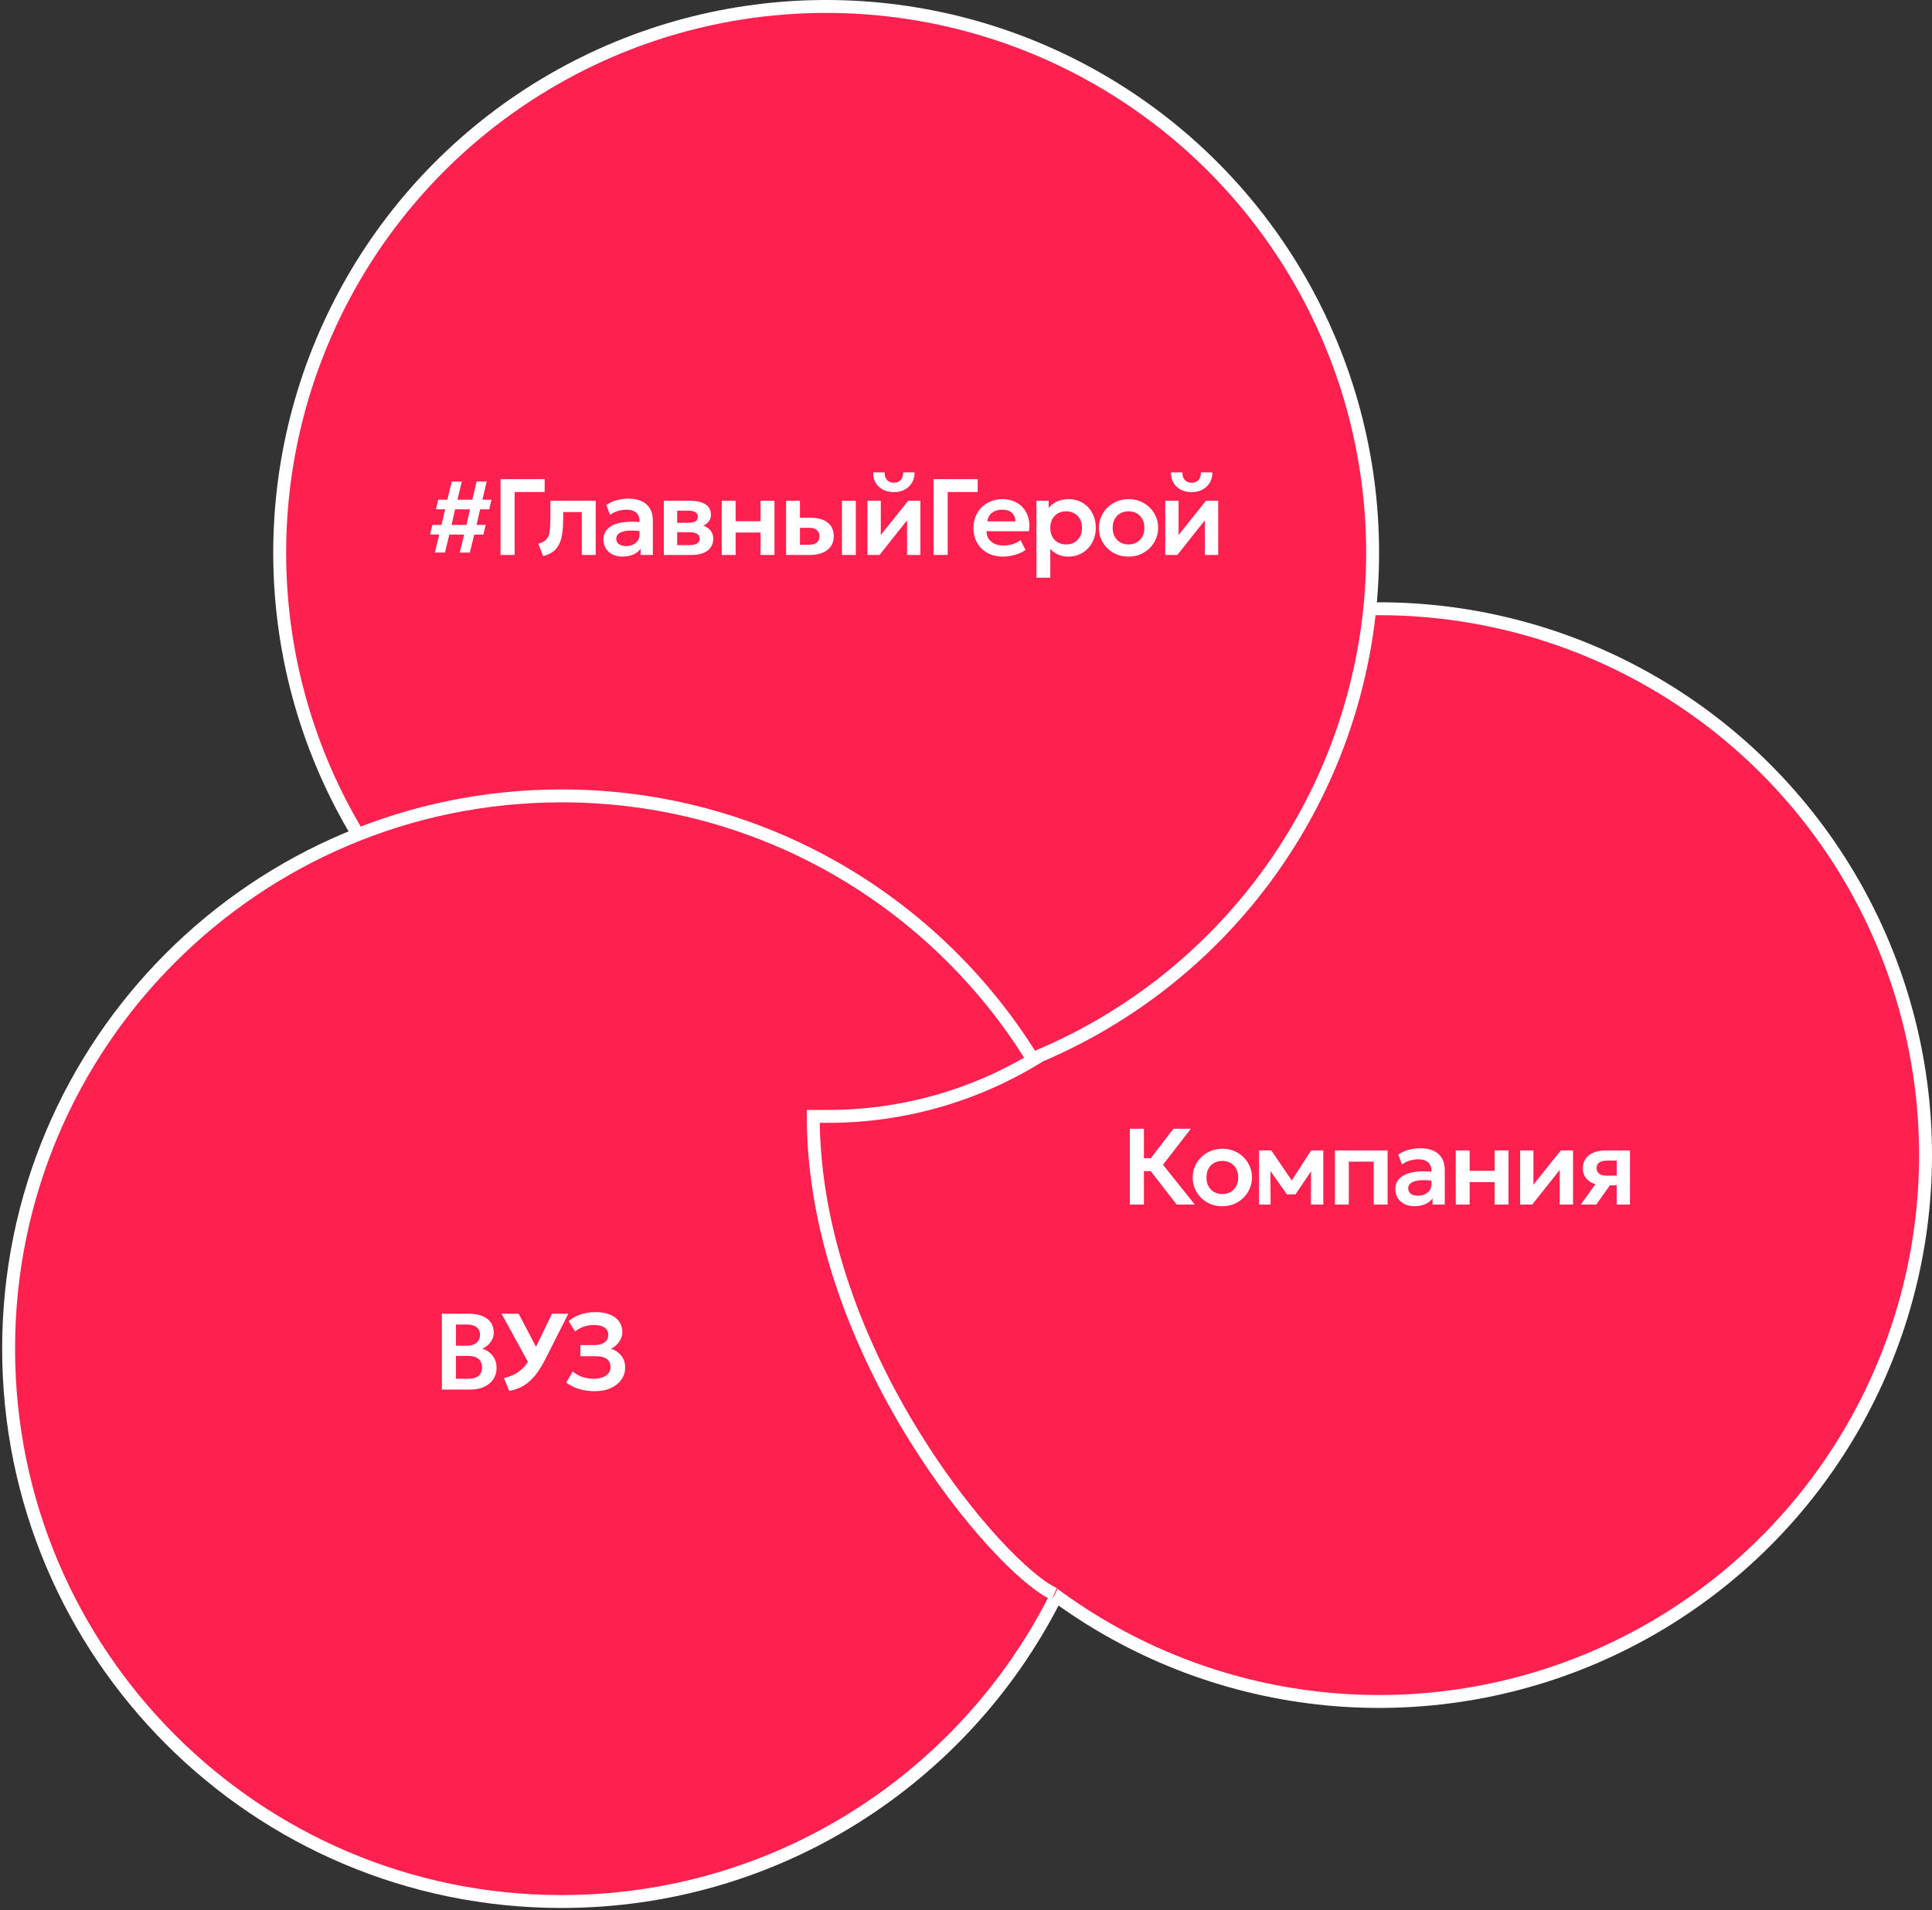 <?xml version="1.0" encoding="UTF-8"?> <svg xmlns="http://www.w3.org/2000/svg" width="449" height="444" viewBox="0 0 449 444" fill="none"><rect x="0" y="0" width="449" height="444" fill="#333333" stroke="none"/><circle cx="320.5" cy="268.5" r="127" fill="#FE204F" stroke="white" stroke-width="3"></circle><circle cx="192" cy="128.5" r="127" fill="#FE204F" stroke="white" stroke-width="3"></circle><path d="M259 312.5C259 383.469 201.469 441 130.5 441C59.531 441 2 383.469 2 312.5C2 241.531 59.531 184 130.5 184C201.469 184 259 241.531 259 312.5Z" fill="#FE204F"></path><path d="M239.864 246C217.221 209.391 176.709 185 130.5 185C59.531 185 2 242.531 2 313.5C2 384.469 59.531 442 130.5 442C180.6 442 224.003 413.329 245.197 371.5" stroke="white" stroke-width="3"></path><path d="M245 370.5C232.5 365 189 314.5 189 259.5H192.5C209.82 259.5 226.794 254.65 241.5 245.5V245.5" stroke="white" stroke-width="3"></path><path d="M101.075 128.433L102.082 124.253H99.954L100.47 122.024H102.598L103.454 118.386H101.314L101.843 116.157H103.971L104.991 111.939H107.32L106.313 116.157H109.763L110.77 111.926H113.112L112.105 116.157H114.207L113.704 118.398H111.576L110.757 122.012H112.873L112.344 124.266H110.216L109.196 128.446H106.854L107.861 124.266L104.424 124.253L103.417 128.433H101.075ZM104.94 122.024L108.415 122.012L109.234 118.398L105.759 118.386L104.94 122.024ZM116.328 129V111.372H126.577V114.369H119.601V129H116.328ZM126.211 129.252L125.116 126.368C125.972 126.15 126.597 125.814 126.992 125.361C127.387 124.908 127.638 124.282 127.747 123.485C127.857 122.688 127.911 121.668 127.911 120.425V116.409H138.437V129H135.214V119.028H130.883V120.425C130.883 121.743 130.816 122.902 130.681 123.901C130.547 124.899 130.308 125.756 129.964 126.469C129.628 127.183 129.154 127.766 128.541 128.219C127.936 128.673 127.16 129.017 126.211 129.252ZM144.647 129.378C143.791 129.378 143.031 129.214 142.368 128.887C141.705 128.559 141.185 128.098 140.807 127.502C140.429 126.897 140.24 126.184 140.24 125.361C140.24 124.656 140.417 124.026 140.769 123.472C141.122 122.918 141.663 122.461 142.393 122.1C143.124 121.731 144.056 121.483 145.189 121.357C146.33 121.231 147.682 121.248 149.243 121.407L149.293 123.535C148.269 123.376 147.375 123.305 146.612 123.321C145.848 123.338 145.214 123.426 144.71 123.586C144.215 123.745 143.841 123.963 143.59 124.241C143.346 124.518 143.225 124.841 143.225 125.21C143.225 125.764 143.426 126.192 143.829 126.494C144.232 126.788 144.782 126.935 145.478 126.935C146.074 126.935 146.607 126.826 147.077 126.608C147.556 126.389 147.934 126.083 148.211 125.688C148.488 125.286 148.626 124.811 148.626 124.266V121.08C148.626 120.551 148.513 120.094 148.286 119.708C148.068 119.313 147.732 119.011 147.279 118.801C146.826 118.583 146.242 118.474 145.529 118.474C144.874 118.474 144.223 118.574 143.577 118.776C142.939 118.969 142.339 119.271 141.777 119.682L140.908 117.378C141.705 116.849 142.545 116.472 143.426 116.245C144.307 116.018 145.159 115.905 145.982 115.905C147.157 115.905 148.173 116.09 149.029 116.459C149.894 116.828 150.557 117.395 151.019 118.159C151.489 118.914 151.724 119.876 151.724 121.042V129H148.878V127.565C148.458 128.144 147.879 128.593 147.14 128.912C146.402 129.222 145.571 129.378 144.647 129.378ZM154.28 129V116.409H160.488C161.94 116.409 163.09 116.682 163.938 117.227C164.794 117.764 165.222 118.574 165.222 119.657C165.222 120.195 165.088 120.665 164.819 121.068C164.55 121.462 164.185 121.789 163.724 122.05C163.262 122.301 162.737 122.482 162.15 122.591L162.099 121.873C163.249 122.008 164.148 122.373 164.794 122.969C165.44 123.556 165.763 124.312 165.763 125.235C165.763 126.016 165.562 126.687 165.159 127.25C164.765 127.812 164.19 128.245 163.434 128.547C162.679 128.849 161.768 129 160.702 129H154.28ZM157.378 126.708H160.274C161.021 126.708 161.596 126.582 161.999 126.331C162.402 126.07 162.603 125.693 162.603 125.197C162.603 124.711 162.402 124.341 161.999 124.089C161.604 123.838 161.029 123.712 160.274 123.712H157.013V121.521H159.971C160.677 121.521 161.222 121.412 161.608 121.193C161.994 120.967 162.188 120.61 162.188 120.123C162.188 119.628 161.99 119.267 161.596 119.04C161.21 118.814 160.668 118.7 159.971 118.7H157.378V126.708ZM167.733 129V116.409H170.957V121.156H176.761V116.409H179.985V129H176.761V123.775H170.957V129H167.733ZM182.686 129V116.409H185.91V126.633H187.937C188.759 126.633 189.381 126.469 189.8 126.142C190.228 125.806 190.443 125.319 190.443 124.681C190.443 124.052 190.245 123.565 189.851 123.221C189.456 122.868 188.89 122.692 188.151 122.692H185.519V120.35H188.403C190.065 120.35 191.374 120.719 192.331 121.458C193.288 122.188 193.767 123.263 193.767 124.681C193.767 125.579 193.54 126.352 193.087 126.998C192.633 127.644 191.995 128.14 191.173 128.484C190.35 128.828 189.385 129 188.277 129H182.686ZM195.668 129V116.409H198.891V129H195.668ZM201.599 129V116.409H204.696V124.366L211.055 116.409H213.9V129H210.803V120.942L204.407 129H201.599ZM207.743 114.394C206.77 114.394 205.918 114.201 205.187 113.815C204.457 113.42 203.89 112.879 203.487 112.191C203.093 111.502 202.908 110.709 202.933 109.811H205.59C205.565 110.533 205.745 111.116 206.132 111.561C206.526 111.998 207.063 112.216 207.743 112.216C208.423 112.216 208.956 111.998 209.342 111.561C209.737 111.116 209.913 110.533 209.871 109.811H212.541C212.566 110.692 212.373 111.481 211.961 112.178C211.558 112.866 210.992 113.408 210.262 113.802C209.531 114.197 208.692 114.394 207.743 114.394ZM216.966 129V111.372H227.215V114.369H220.24V129H216.966ZM233.117 129.378C231.749 129.378 230.548 129.101 229.516 128.547C228.483 127.984 227.677 127.204 227.098 126.205C226.527 125.206 226.242 124.043 226.242 122.717C226.242 121.743 226.406 120.849 226.733 120.035C227.069 119.221 227.539 118.516 228.143 117.92C228.756 117.315 229.47 116.849 230.284 116.522C231.106 116.195 232.005 116.031 232.978 116.031C234.036 116.031 234.98 116.22 235.811 116.598C236.642 116.967 237.331 117.492 237.876 118.172C238.43 118.843 238.817 119.632 239.035 120.539C239.261 121.437 239.291 122.419 239.123 123.485H229.277C229.268 124.148 229.423 124.727 229.742 125.223C230.07 125.718 230.531 126.108 231.127 126.394C231.732 126.671 232.441 126.809 233.255 126.809C233.977 126.809 234.67 126.704 235.333 126.494C235.996 126.284 236.613 125.974 237.184 125.563L238.317 127.816C237.923 128.135 237.431 128.412 236.844 128.647C236.256 128.882 235.635 129.063 234.98 129.189C234.334 129.315 233.713 129.378 233.117 129.378ZM229.465 121.193H236C235.975 120.346 235.694 119.682 235.157 119.204C234.619 118.717 233.868 118.474 232.903 118.474C231.946 118.474 231.157 118.717 230.536 119.204C229.914 119.682 229.558 120.346 229.465 121.193ZM240.876 134.288V116.409H243.721V118.071C244.208 117.458 244.833 116.967 245.597 116.598C246.361 116.22 247.285 116.031 248.367 116.031C249.585 116.031 250.667 116.316 251.616 116.887C252.565 117.458 253.307 118.247 253.845 119.254C254.39 120.253 254.663 121.403 254.663 122.704C254.663 123.636 254.508 124.505 254.197 125.311C253.887 126.117 253.45 126.826 252.888 127.439C252.325 128.043 251.654 128.517 250.873 128.861C250.101 129.206 249.249 129.378 248.317 129.378C247.411 129.378 246.605 129.222 245.9 128.912C245.203 128.593 244.598 128.161 244.086 127.615V134.288H240.876ZM247.776 126.557C248.489 126.557 249.123 126.402 249.677 126.091C250.231 125.772 250.667 125.328 250.986 124.757C251.305 124.178 251.465 123.493 251.465 122.704C251.465 121.915 251.305 121.231 250.986 120.652C250.667 120.073 250.227 119.628 249.664 119.317C249.11 119.007 248.481 118.851 247.776 118.851C247.062 118.851 246.428 119.007 245.874 119.317C245.32 119.628 244.884 120.073 244.565 120.652C244.246 121.231 244.086 121.915 244.086 122.704C244.086 123.493 244.242 124.178 244.552 124.757C244.871 125.328 245.308 125.772 245.862 126.091C246.424 126.402 247.062 126.557 247.776 126.557ZM262.273 129.378C260.93 129.378 259.738 129.076 258.697 128.471C257.665 127.858 256.855 127.048 256.267 126.041C255.68 125.025 255.386 123.913 255.386 122.704C255.386 121.815 255.554 120.967 255.89 120.161C256.225 119.355 256.7 118.646 257.312 118.033C257.934 117.412 258.664 116.925 259.503 116.572C260.343 116.211 261.266 116.031 262.273 116.031C263.608 116.031 264.792 116.333 265.824 116.938C266.865 117.542 267.679 118.352 268.267 119.368C268.863 120.383 269.161 121.496 269.161 122.704C269.161 123.594 268.989 124.442 268.644 125.248C268.309 126.045 267.834 126.755 267.222 127.376C266.609 127.997 265.883 128.488 265.043 128.849C264.204 129.201 263.281 129.378 262.273 129.378ZM262.261 126.557C262.974 126.557 263.608 126.402 264.162 126.091C264.724 125.772 265.165 125.328 265.484 124.757C265.803 124.178 265.963 123.493 265.963 122.704C265.963 121.915 265.803 121.231 265.484 120.652C265.165 120.073 264.729 119.628 264.175 119.317C263.621 119.007 262.987 118.851 262.273 118.851C261.56 118.851 260.922 119.007 260.359 119.317C259.805 119.628 259.369 120.073 259.05 120.652C258.739 121.231 258.584 121.915 258.584 122.704C258.584 123.493 258.744 124.178 259.063 124.757C259.381 125.328 259.818 125.772 260.372 126.091C260.926 126.402 261.556 126.557 262.261 126.557ZM270.806 129V116.409H273.904V124.366L280.262 116.409H283.108V129H280.011V120.942L273.614 129H270.806ZM276.951 114.394C275.977 114.394 275.125 114.201 274.395 113.815C273.665 113.42 273.098 112.879 272.695 112.191C272.301 111.502 272.116 110.709 272.141 109.811H274.798C274.773 110.533 274.953 111.116 275.339 111.561C275.734 111.998 276.271 112.216 276.951 112.216C277.631 112.216 278.164 111.998 278.55 111.561C278.945 111.116 279.121 110.533 279.079 109.811H281.748C281.773 110.692 281.58 111.481 281.169 112.178C280.766 112.866 280.2 113.408 279.469 113.802C278.739 114.197 277.9 114.394 276.951 114.394Z" fill="white"></path><path d="M273.464 280L266.287 270.758L272.696 262.372H276.75L270.278 270.745L277.682 280H273.464ZM262.572 280V262.372H265.846V269.222H269.132V272.219H265.846V280H262.572ZM284.072 280.378C282.729 280.378 281.537 280.076 280.496 279.471C279.464 278.858 278.654 278.048 278.066 277.041C277.479 276.025 277.185 274.913 277.185 273.704C277.185 272.815 277.353 271.967 277.688 271.161C278.024 270.355 278.498 269.646 279.111 269.033C279.732 268.412 280.463 267.925 281.302 267.572C282.142 267.211 283.065 267.031 284.072 267.031C285.407 267.031 286.59 267.333 287.623 267.938C288.664 268.542 289.478 269.352 290.066 270.368C290.662 271.383 290.96 272.496 290.96 273.704C290.96 274.594 290.788 275.442 290.443 276.248C290.108 277.045 289.633 277.755 289.021 278.376C288.408 278.997 287.682 279.488 286.842 279.849C286.003 280.201 285.08 280.378 284.072 280.378ZM284.06 277.557C284.773 277.557 285.407 277.402 285.961 277.091C286.523 276.772 286.964 276.328 287.283 275.757C287.602 275.178 287.761 274.493 287.761 273.704C287.761 272.915 287.602 272.231 287.283 271.652C286.964 271.073 286.528 270.628 285.973 270.317C285.419 270.007 284.786 269.851 284.072 269.851C283.359 269.851 282.721 270.007 282.158 270.317C281.604 270.628 281.168 271.073 280.849 271.652C280.538 272.231 280.383 272.915 280.383 273.704C280.383 274.493 280.542 275.178 280.861 275.757C281.18 276.328 281.617 276.772 282.171 277.091C282.725 277.402 283.355 277.557 284.06 277.557ZM292.605 280V267.409H295.375H295.451L300.916 275.442L299.531 275.467L304.706 267.409H307.539V280H304.655L304.693 271.085L305.31 271.337L301.079 277.62H299.077L294.633 271.325L295.237 271.073L295.287 280H292.605ZM310.239 280V267.409H322.478V280H319.254V270.028H313.462V280H310.239ZM328.692 280.378C327.836 280.378 327.077 280.214 326.413 279.887C325.75 279.559 325.23 279.098 324.852 278.502C324.474 277.897 324.286 277.184 324.286 276.361C324.286 275.656 324.462 275.026 324.814 274.472C325.167 273.918 325.708 273.461 326.439 273.1C327.169 272.731 328.101 272.483 329.234 272.357C330.376 272.231 331.727 272.248 333.288 272.407L333.339 274.535C332.315 274.376 331.421 274.305 330.657 274.321C329.893 274.338 329.259 274.426 328.755 274.586C328.26 274.745 327.887 274.963 327.635 275.241C327.391 275.518 327.27 275.841 327.27 276.21C327.27 276.764 327.471 277.192 327.874 277.494C328.277 277.788 328.827 277.935 329.524 277.935C330.119 277.935 330.653 277.826 331.123 277.608C331.601 277.389 331.979 277.083 332.256 276.688C332.533 276.286 332.671 275.811 332.671 275.266V272.08C332.671 271.551 332.558 271.094 332.331 270.708C332.113 270.313 331.777 270.011 331.324 269.801C330.871 269.583 330.287 269.474 329.574 269.474C328.919 269.474 328.269 269.574 327.622 269.776C326.984 269.969 326.384 270.271 325.822 270.682L324.953 268.378C325.75 267.849 326.59 267.472 327.471 267.245C328.353 267.018 329.205 266.905 330.027 266.905C331.202 266.905 332.218 267.09 333.074 267.459C333.939 267.828 334.602 268.395 335.064 269.159C335.534 269.914 335.769 270.876 335.769 272.042V280H332.923V278.565C332.503 279.144 331.924 279.593 331.186 279.912C330.447 280.222 329.616 280.378 328.692 280.378ZM338.325 280V267.409H341.549V272.156H347.353V267.409H350.577V280H347.353V274.775H341.549V280H338.325ZM353.278 280V267.409H356.376V275.366L362.735 267.409H365.58V280H362.483V271.942L356.086 280H353.278ZM367.374 280L372.046 273.478L372.814 275.505C371.79 275.505 370.908 275.35 370.169 275.039C369.431 274.72 368.86 274.267 368.457 273.679C368.054 273.092 367.853 272.395 367.853 271.589C367.853 270.716 368.067 269.969 368.495 269.348C368.931 268.718 369.548 268.24 370.346 267.912C371.143 267.577 372.079 267.409 373.154 267.409H378.807V280H375.722V269.776H373.494C372.696 269.776 372.088 269.923 371.668 270.217C371.257 270.502 371.051 270.93 371.051 271.501C371.051 272.055 371.24 272.487 371.617 272.798C372.004 273.108 372.558 273.264 373.28 273.264H376.087V275.53H374.136L370.975 280H367.374Z" fill="white"></path><path d="M102.697 323V305.372H109.005C110.726 305.372 112.111 305.75 113.16 306.505C114.218 307.253 114.747 308.361 114.747 309.83C114.747 310.375 114.621 310.891 114.369 311.378C114.117 311.865 113.79 312.293 113.387 312.663C112.984 313.024 112.556 313.301 112.103 313.494C113.06 313.796 113.849 314.337 114.47 315.118C115.091 315.899 115.402 316.851 115.402 317.976C115.402 318.967 115.15 319.84 114.646 320.595C114.151 321.351 113.442 321.942 112.518 322.37C111.595 322.79 110.504 323 109.244 323H102.697ZM105.971 320.494H108.728C109.828 320.494 110.65 320.276 111.196 319.84C111.742 319.395 112.015 318.732 112.015 317.85C112.015 316.986 111.742 316.322 111.196 315.861C110.659 315.399 109.84 315.168 108.741 315.168H105.971V320.494ZM105.971 312.801H108.527C109.14 312.801 109.673 312.7 110.126 312.499C110.579 312.297 110.932 312.008 111.183 311.63C111.435 311.244 111.561 310.786 111.561 310.258C111.561 309.485 111.293 308.898 110.755 308.495C110.227 308.084 109.467 307.878 108.476 307.878H105.971V312.801ZM118.35 323.315L117.117 320.318C118.141 320.091 119.051 319.751 119.849 319.298C120.655 318.845 121.377 318.236 122.015 317.472C122.661 316.709 123.261 315.756 123.815 314.614L128.285 305.372H132.075L126.799 315.81C126.195 317.011 125.582 318.047 124.961 318.92C124.34 319.793 123.689 320.528 123.009 321.124C122.338 321.711 121.616 322.182 120.844 322.534C120.08 322.887 119.249 323.147 118.35 323.315ZM123.299 317.674L116.563 305.372H120.541L125.502 314.841L123.299 317.674ZM138.267 323.378C136.907 323.378 135.669 323.206 134.553 322.861C133.436 322.517 132.45 322.022 131.594 321.376L133.092 318.782C133.696 319.311 134.423 319.73 135.27 320.041C136.127 320.343 137.021 320.494 137.952 320.494C138.758 320.494 139.455 320.381 140.042 320.154C140.63 319.928 141.083 319.613 141.402 319.21C141.73 318.807 141.893 318.337 141.893 317.8C141.893 316.96 141.608 316.327 141.037 315.899C140.466 315.462 139.581 315.244 138.38 315.244H134.893V312.663H138.129C138.8 312.663 139.375 312.566 139.854 312.373C140.34 312.18 140.714 311.907 140.974 311.555C141.234 311.194 141.365 310.761 141.365 310.258C141.365 309.762 141.234 309.347 140.974 309.011C140.722 308.675 140.34 308.424 139.828 308.256C139.325 308.079 138.708 307.991 137.977 307.991C137.163 307.991 136.374 308.126 135.61 308.394C134.855 308.663 134.209 309.036 133.671 309.515L132.148 307.11C132.912 306.43 133.835 305.909 134.918 305.549C136.001 305.179 137.159 304.994 138.393 304.994C139.686 304.994 140.798 305.183 141.73 305.561C142.661 305.93 143.375 306.463 143.87 307.16C144.374 307.857 144.626 308.692 144.626 309.666C144.626 310.203 144.504 310.728 144.261 311.24C144.017 311.743 143.694 312.197 143.291 312.6C142.896 312.994 142.464 313.296 141.994 313.506C142.976 313.825 143.769 314.358 144.374 315.105C144.987 315.852 145.289 316.793 145.28 317.926C145.28 318.95 144.987 319.873 144.399 320.696C143.82 321.518 143.001 322.173 141.944 322.66C140.894 323.139 139.669 323.378 138.267 323.378Z" fill="white"></path></svg> 